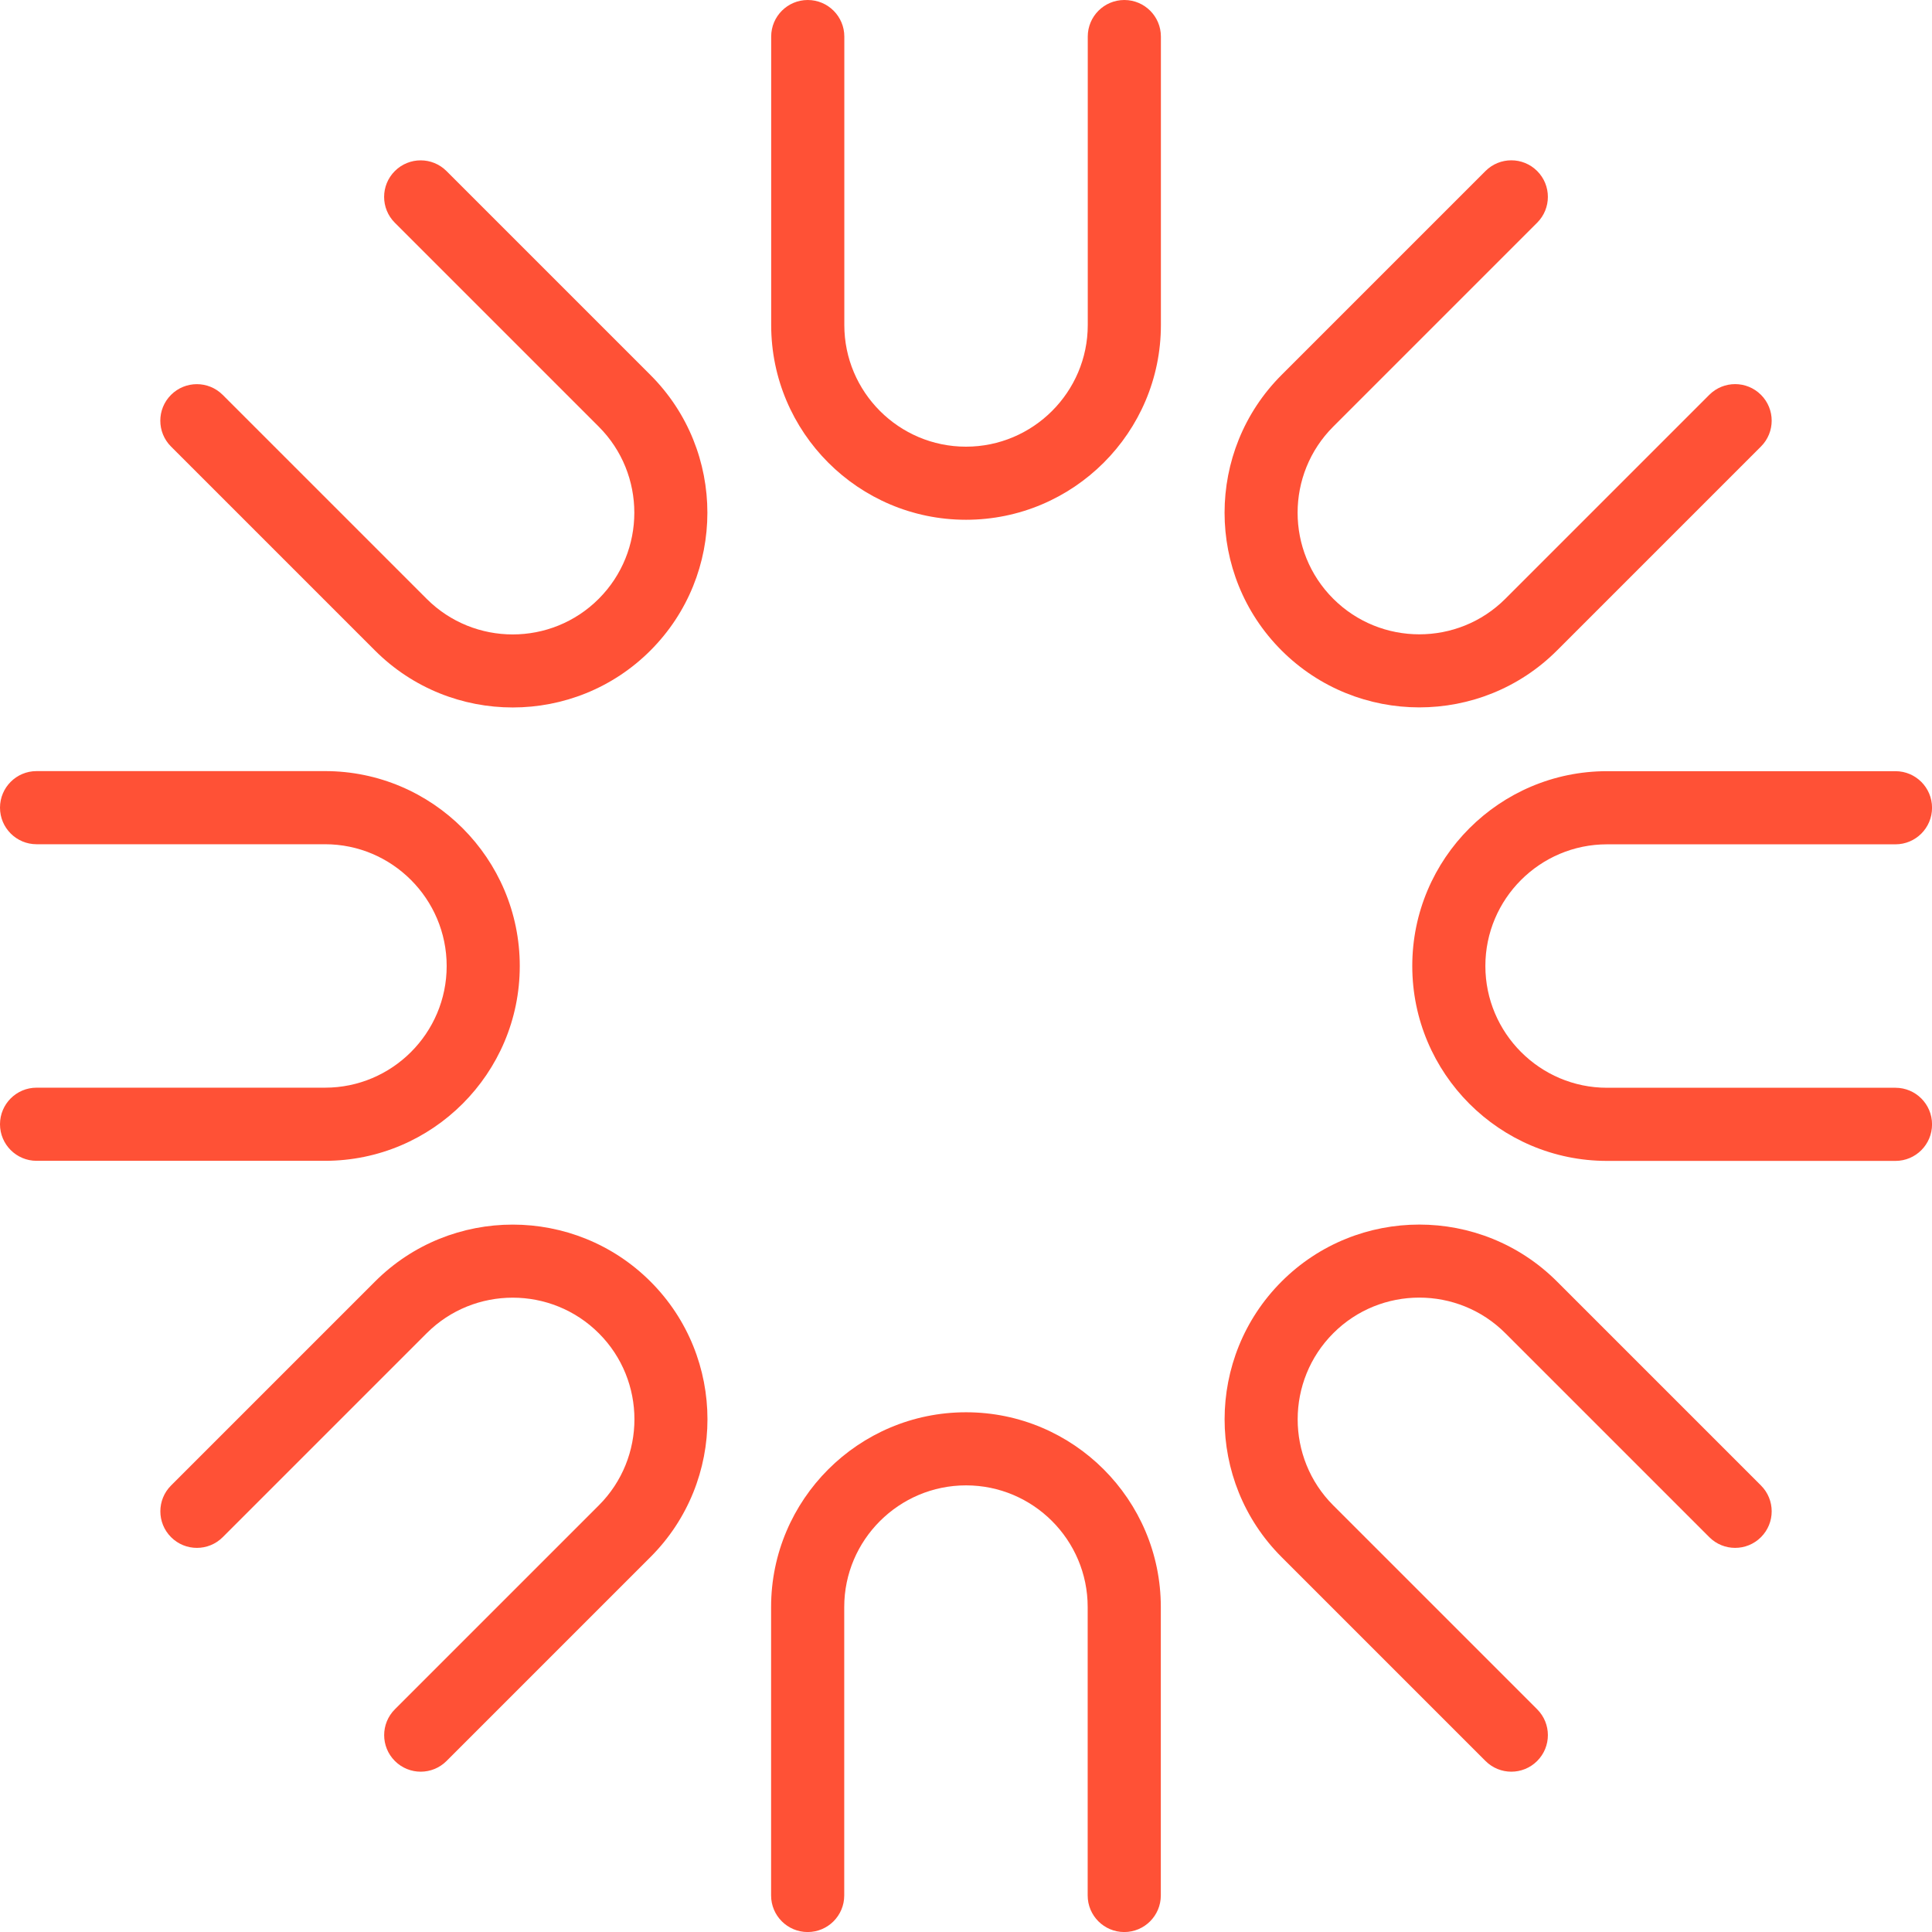 <?xml version="1.0" encoding="UTF-8"?><svg id="Layer_2" xmlns="http://www.w3.org/2000/svg" viewBox="0 0 487.12 487.12"><defs><style>.cls-1{fill:#ff5136;stroke-width:0px;}</style></defs><g id="Layer_1-2"><path class="cls-1" d="m243.54,131.05c-27.07,0-49.1-22.03-49.1-49.1V9.22c0-5.09,4.13-9.22,9.22-9.22s9.22,4.13,9.22,9.22v72.73c0,16.91,13.76,30.67,30.67,30.67s30.71-13.76,30.71-30.67V9.22c0-5.09,4.13-9.22,9.22-9.22s9.22,4.13,9.22,9.22v72.73c0,27.07-22.04,49.1-49.14,49.1Z"/><path class="cls-1" d="m243.58,356.08c27.07,0,49.1,22.03,49.1,49.1v72.73c0,5.09-4.13,9.22-9.22,9.22s-9.22-4.13-9.22-9.22v-72.73c0-16.91-13.76-30.67-30.67-30.67s-30.71,13.76-30.71,30.67v72.73c0,5.09-4.13,9.22-9.22,9.22s-9.22-4.13-9.22-9.22v-72.73c0-27.07,22.04-49.1,49.14-49.1Z"/><path class="cls-1" d="m356.08,243.54c0-27.07,22.03-49.1,49.1-49.1h72.73c5.09,0,9.22,4.13,9.22,9.22s-4.13,9.22-9.22,9.22h-72.73c-16.91,0-30.67,13.76-30.67,30.67s13.76,30.71,30.67,30.71h72.73c5.09,0,9.22,4.13,9.22,9.22s-4.13,9.22-9.22,9.22h-72.73c-27.07,0-49.1-22.04-49.1-49.14Z"/><path class="cls-1" d="m131.05,243.58c0,27.07-22.03,49.1-49.1,49.1H9.22c-5.09,0-9.22-4.13-9.22-9.22s4.13-9.22,9.22-9.22h72.73c16.91,0,30.67-13.76,30.67-30.67s-13.76-30.71-30.67-30.71H9.22c-5.09,0-9.22-4.13-9.22-9.22s4.13-9.22,9.22-9.22h72.73c27.07,0,49.1,22.04,49.1,49.14Z"/><path class="cls-1" d="m163.99,164.02c-19.14,19.14-50.29,19.14-69.44,0l-51.43-51.43c-3.6-3.6-3.6-9.43,0-13.03,3.6-3.6,9.43-3.6,13.03,0l51.43,51.43c11.96,11.96,31.42,11.96,43.37,0,11.97-11.97,11.98-31.44.03-43.4l-51.43-51.43c-3.6-3.6-3.6-9.43,0-13.03,3.6-3.6,9.43-3.6,13.03,0l51.43,51.43c19.14,19.14,19.13,50.31-.03,69.47Z"/><path class="cls-1" d="m323.13,323.11c19.14-19.14,50.29-19.14,69.44,0l51.43,51.43c3.6,3.6,3.6,9.43,0,13.03-3.6,3.6-9.43,3.6-13.03,0l-51.43-51.43c-11.96-11.96-31.42-11.96-43.37,0-11.97,11.97-11.98,31.44-.03,43.4l51.43,51.43c3.6,3.6,3.6,9.43,0,13.03-3.6,3.6-9.43,3.6-13.03,0l-51.43-51.43c-19.14-19.14-19.13-50.31.03-69.47Z"/><path class="cls-1" d="m323.11,163.99c-19.14-19.14-19.14-50.29,0-69.44l51.43-51.43c3.6-3.6,9.43-3.6,13.03,0,3.6,3.6,3.6,9.43,0,13.03l-51.43,51.43c-11.96,11.96-11.96,31.42,0,43.37,11.97,11.97,31.44,11.98,43.4.03l51.43-51.43c3.6-3.6,9.43-3.6,13.03,0s3.6,9.43,0,13.03l-51.43,51.43c-19.14,19.14-50.31,19.13-69.47-.03Z"/><path class="cls-1" d="m164.02,323.13c19.14,19.14,19.14,50.29,0,69.44l-51.43,51.43c-3.6,3.6-9.43,3.6-13.03,0-3.6-3.6-3.6-9.43,0-13.03l51.43-51.43c11.96-11.96,11.96-31.42,0-43.37-11.97-11.97-31.44-11.98-43.4-.03l-51.43,51.43c-3.6,3.6-9.43,3.6-13.03,0-3.6-3.6-3.6-9.43,0-13.03l51.43-51.43c19.14-19.14,50.31-19.13,69.47.03Z"/></g></svg>